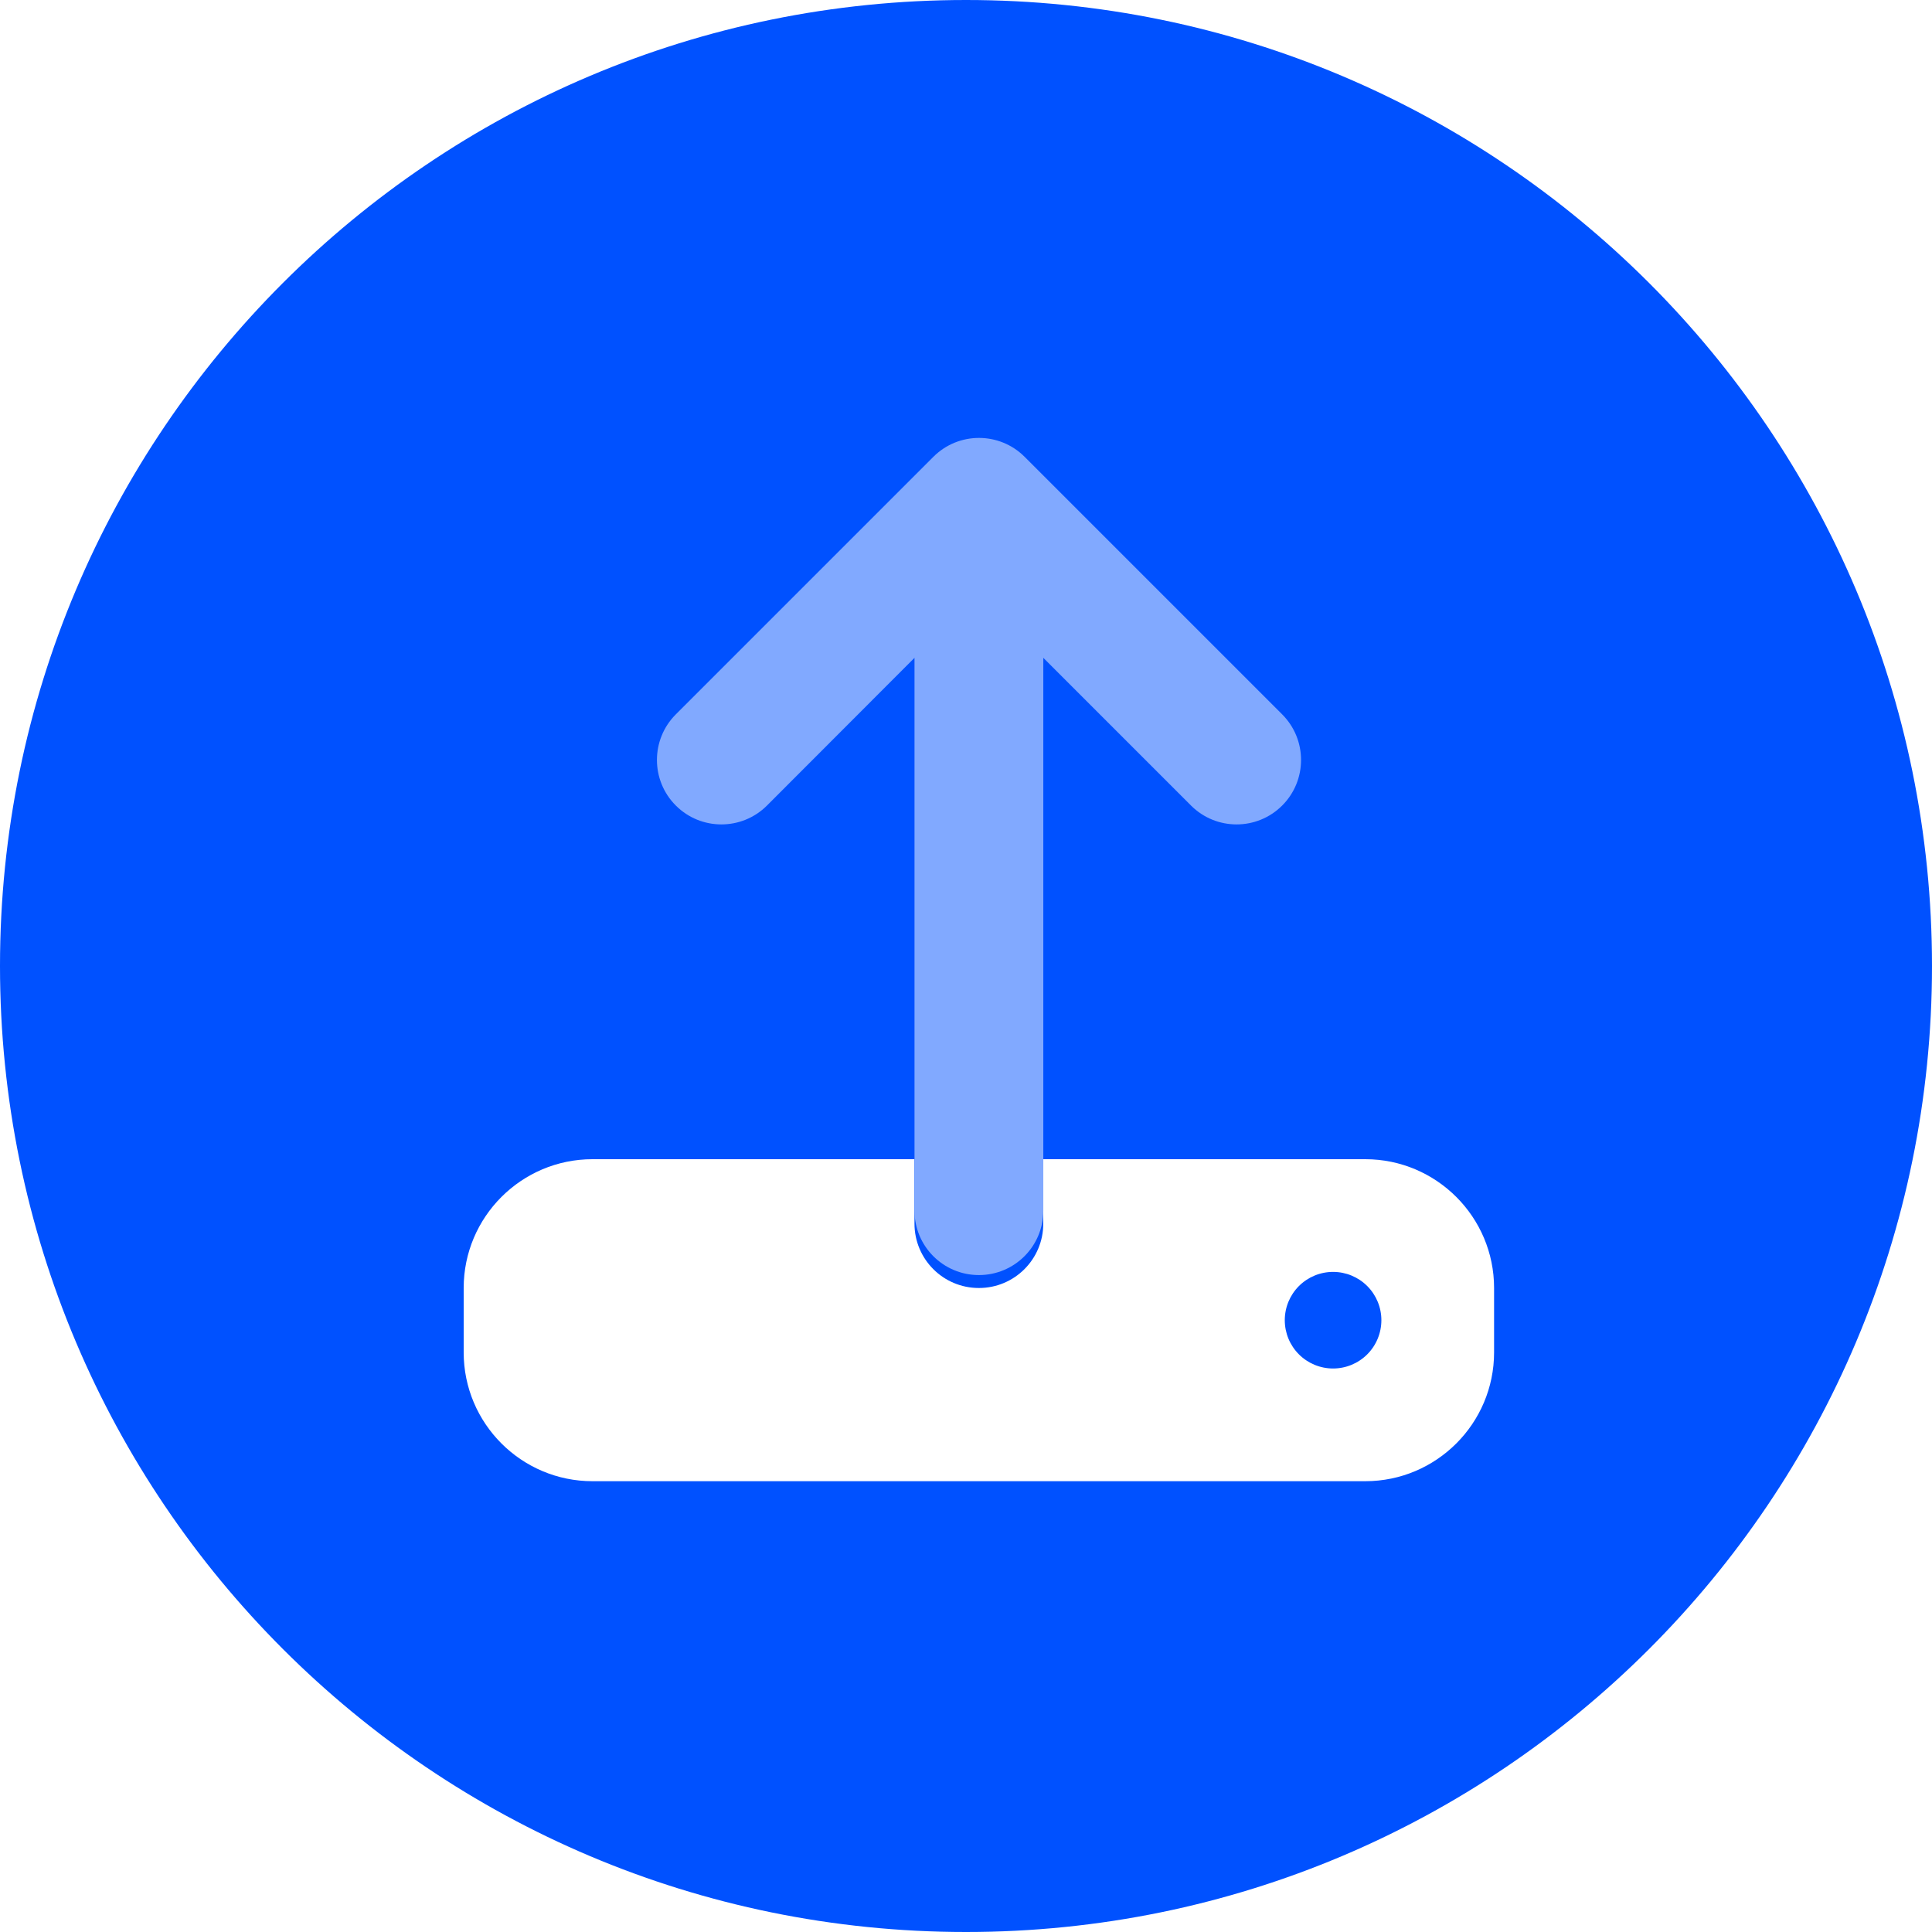 <svg width="75" height="75" viewBox="0 0 75 75" fill="none" xmlns="http://www.w3.org/2000/svg">
<path fill-rule="evenodd" clip-rule="evenodd" d="M37.5 75C58.211 75 75 58.211 75 37.5C75 16.789 58.211 0 37.5 0C16.789 0 0 16.789 0 37.5C0 58.211 16.789 75 37.5 75ZM18 52.5V50C18 47.242 20.242 45 23 45H35.5V47.5C35.5 48.883 36.617 50 38 50C39.383 50 40.5 48.883 40.5 47.5V45H53C55.758 45 58 47.242 58 50V52.5C58 55.258 55.758 57.5 53 57.5H23C20.242 57.5 18 55.258 18 52.5ZM53.076 52.576C53.428 52.224 53.625 51.747 53.625 51.25C53.625 50.753 53.428 50.276 53.076 49.924C52.724 49.572 52.247 49.375 51.75 49.375C51.253 49.375 50.776 49.572 50.424 49.924C50.072 50.276 49.875 50.753 49.875 51.25C49.875 51.747 50.072 52.224 50.424 52.576C50.776 52.928 51.253 53.125 51.75 53.125C52.247 53.125 52.724 52.928 53.076 52.576Z" fill="#0051FF"/>
<path d="M38.001 49.498C39.383 49.498 40.501 48.381 40.501 46.998V25.537L46.235 31.271C47.211 32.248 48.797 32.248 49.774 31.271C50.751 30.295 50.751 28.709 49.774 27.732L39.774 17.732C38.797 16.756 37.211 16.756 36.235 17.732L26.235 27.732C25.258 28.709 25.258 30.295 26.235 31.271C27.211 32.248 28.797 32.248 29.774 31.271L35.501 25.537V46.998C35.501 48.381 36.618 49.498 38.001 49.498Z" fill="#81A9FF"/>
</svg>
